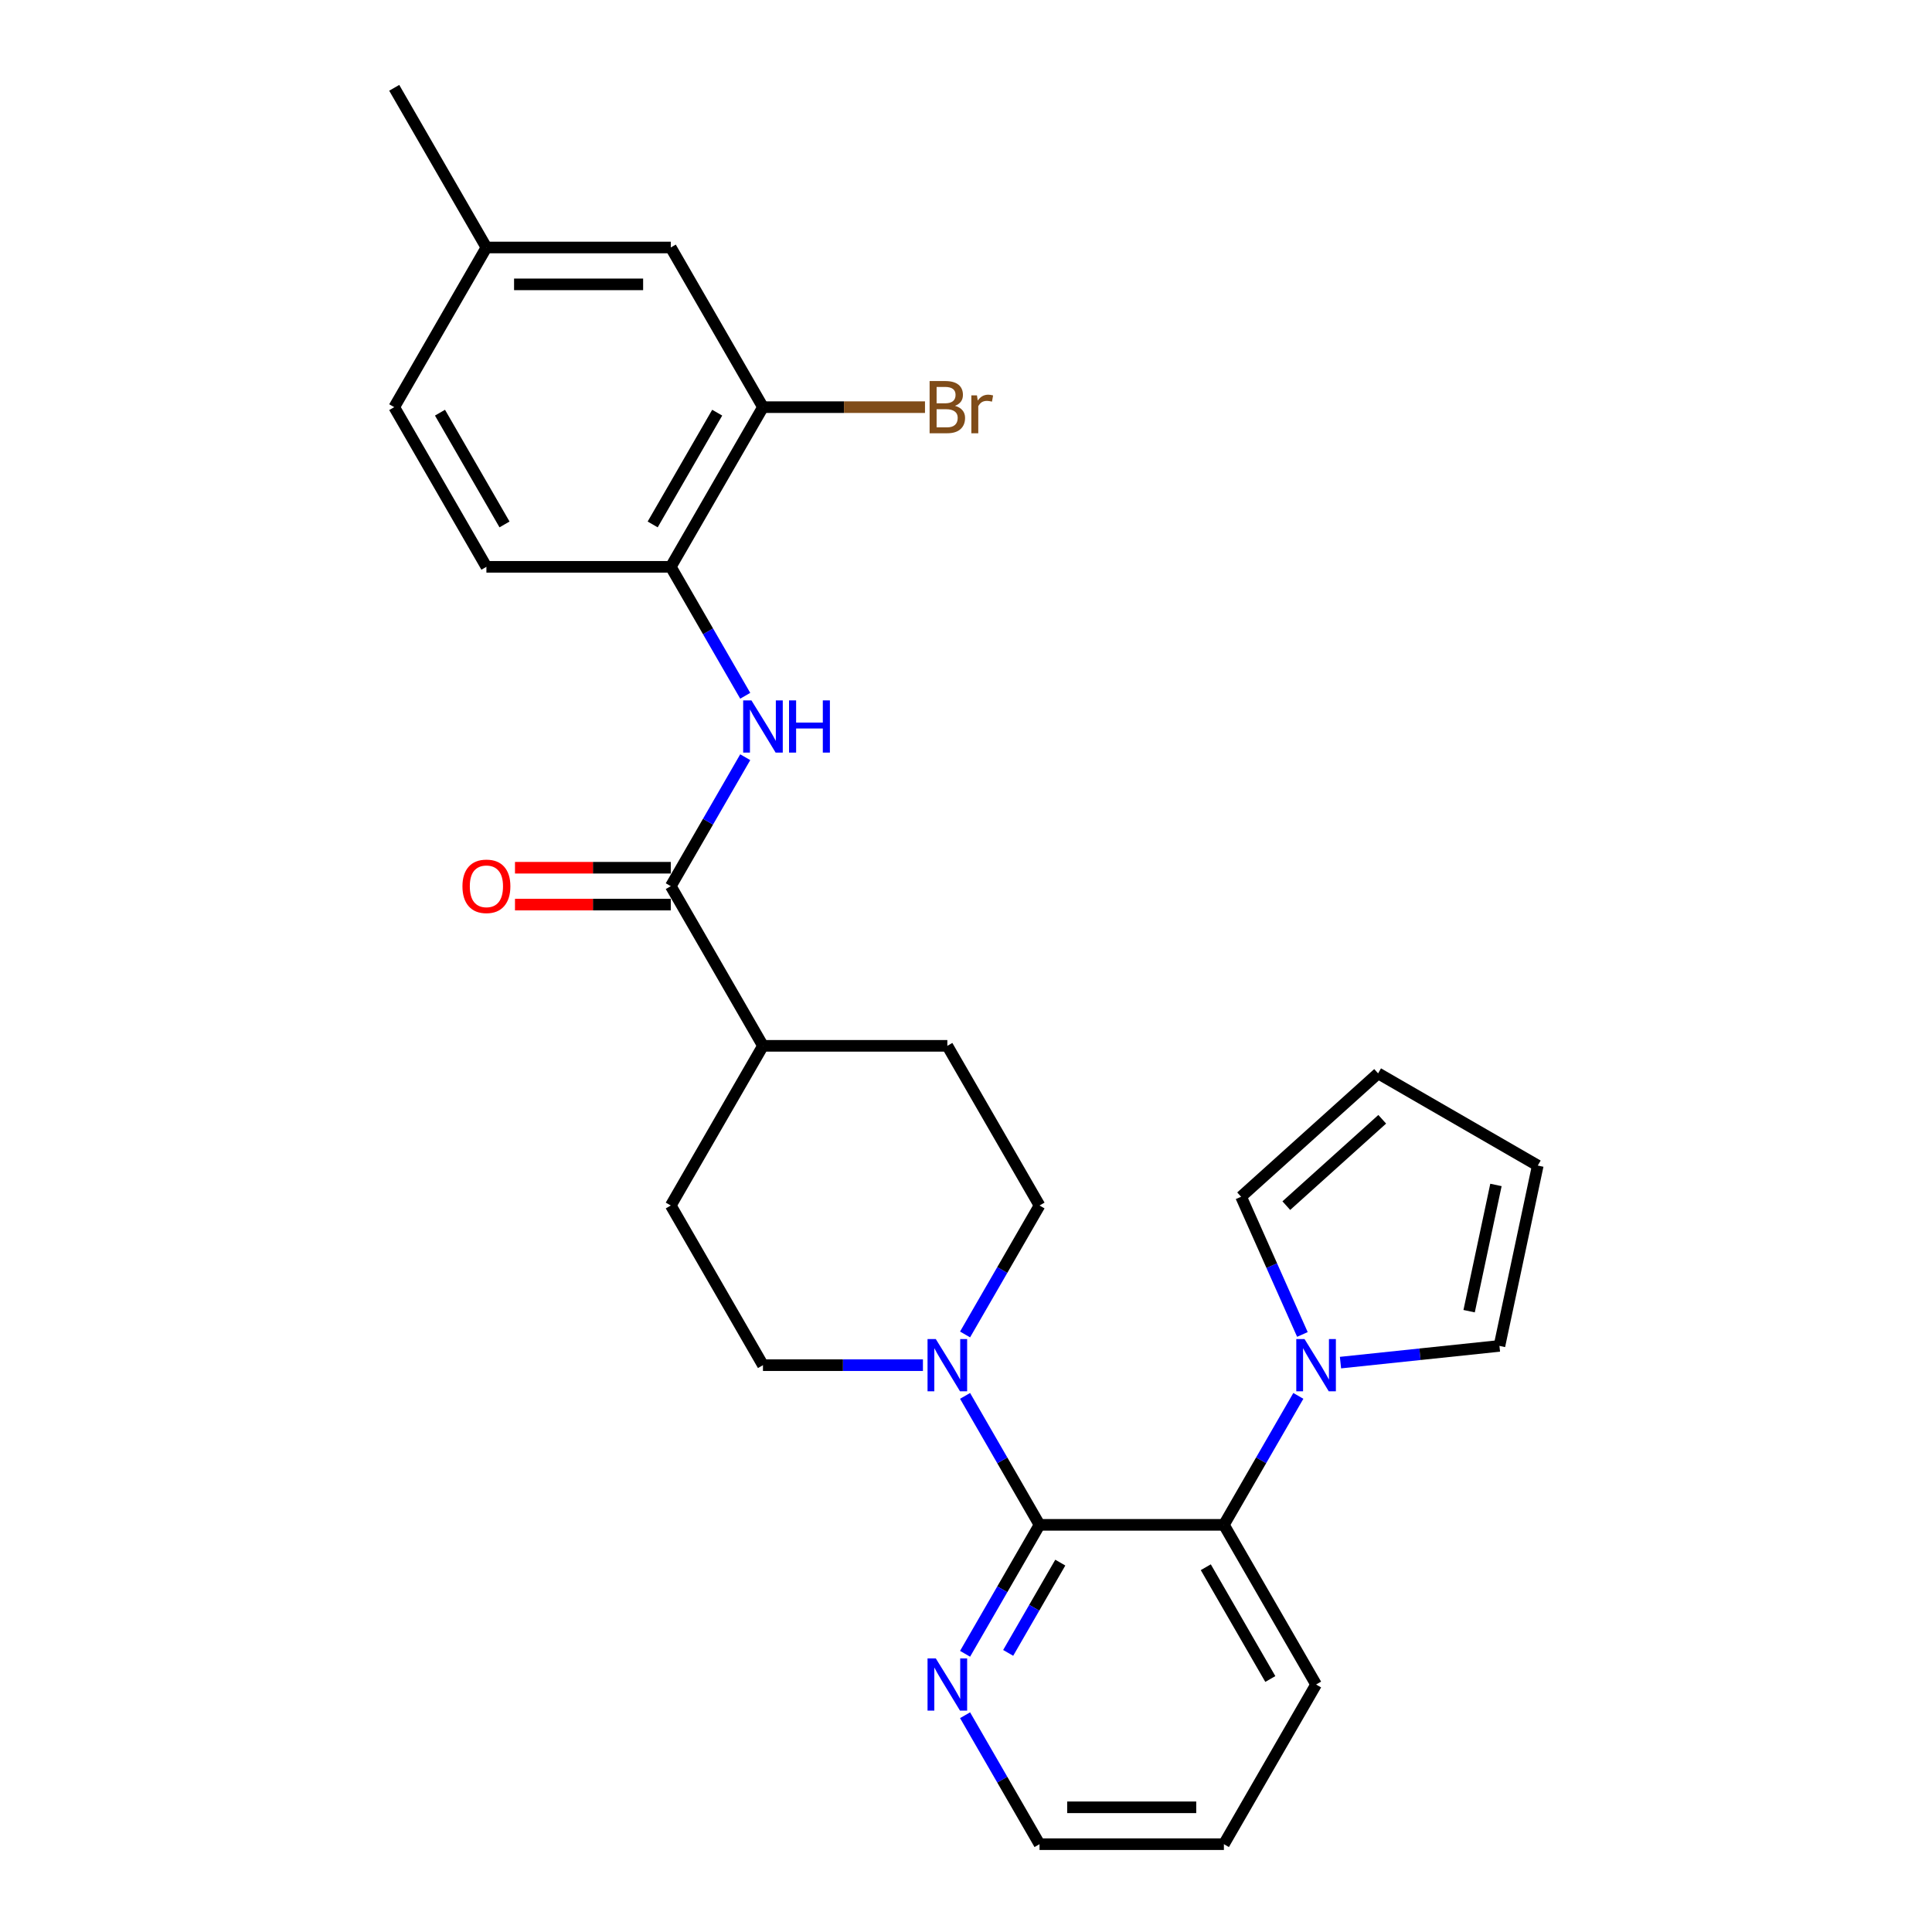 <?xml version='1.0' encoding='iso-8859-1'?>
<svg version='1.1' baseProfile='full'
              xmlns='http://www.w3.org/2000/svg'
                      xmlns:rdkit='http://www.rdkit.org/xml'
                      xmlns:xlink='http://www.w3.org/1999/xlink'
                  xml:space='preserve'
width='1000px' height='1000px' viewBox='0 0 1000 1000'>
<!-- END OF HEADER -->
<rect style='opacity:1.0;fill:#FFFFFF;stroke:none' width='1000' height='1000' x='0' y='0'> </rect>
<path class='bond-0' d='M 538.056,789.256 L 518.788,755.883' style='fill:none;fill-rule:evenodd;stroke:#000000;stroke-width:6px;stroke-linecap:butt;stroke-linejoin:miter;stroke-opacity:1' />
<path class='bond-0' d='M 518.788,755.883 L 499.52,722.51' style='fill:none;fill-rule:evenodd;stroke:#0000FF;stroke-width:6px;stroke-linecap:butt;stroke-linejoin:miter;stroke-opacity:1' />
<path class='bond-2' d='M 538.056,789.256 L 633.486,789.256' style='fill:none;fill-rule:evenodd;stroke:#000000;stroke-width:6px;stroke-linecap:butt;stroke-linejoin:miter;stroke-opacity:1' />
<path class='bond-7' d='M 538.056,789.256 L 518.788,822.629' style='fill:none;fill-rule:evenodd;stroke:#000000;stroke-width:6px;stroke-linecap:butt;stroke-linejoin:miter;stroke-opacity:1' />
<path class='bond-7' d='M 518.788,822.629 L 499.52,856.002' style='fill:none;fill-rule:evenodd;stroke:#0000FF;stroke-width:6px;stroke-linecap:butt;stroke-linejoin:miter;stroke-opacity:1' />
<path class='bond-7' d='M 548.804,808.811 L 535.317,832.172' style='fill:none;fill-rule:evenodd;stroke:#000000;stroke-width:6px;stroke-linecap:butt;stroke-linejoin:miter;stroke-opacity:1' />
<path class='bond-7' d='M 535.317,832.172 L 521.829,855.533' style='fill:none;fill-rule:evenodd;stroke:#0000FF;stroke-width:6px;stroke-linecap:butt;stroke-linejoin:miter;stroke-opacity:1' />
<path class='bond-11' d='M 499.52,690.713 L 518.788,657.34' style='fill:none;fill-rule:evenodd;stroke:#0000FF;stroke-width:6px;stroke-linecap:butt;stroke-linejoin:miter;stroke-opacity:1' />
<path class='bond-11' d='M 518.788,657.34 L 538.056,623.967' style='fill:none;fill-rule:evenodd;stroke:#000000;stroke-width:6px;stroke-linecap:butt;stroke-linejoin:miter;stroke-opacity:1' />
<path class='bond-12' d='M 477.706,706.612 L 436.309,706.612' style='fill:none;fill-rule:evenodd;stroke:#0000FF;stroke-width:6px;stroke-linecap:butt;stroke-linejoin:miter;stroke-opacity:1' />
<path class='bond-12' d='M 436.309,706.612 L 394.911,706.612' style='fill:none;fill-rule:evenodd;stroke:#000000;stroke-width:6px;stroke-linecap:butt;stroke-linejoin:miter;stroke-opacity:1' />
<path class='bond-1' d='M 672.021,722.51 L 652.754,755.883' style='fill:none;fill-rule:evenodd;stroke:#0000FF;stroke-width:6px;stroke-linecap:butt;stroke-linejoin:miter;stroke-opacity:1' />
<path class='bond-1' d='M 652.754,755.883 L 633.486,789.256' style='fill:none;fill-rule:evenodd;stroke:#000000;stroke-width:6px;stroke-linecap:butt;stroke-linejoin:miter;stroke-opacity:1' />
<path class='bond-9' d='M 674.122,690.713 L 658.254,655.073' style='fill:none;fill-rule:evenodd;stroke:#0000FF;stroke-width:6px;stroke-linecap:butt;stroke-linejoin:miter;stroke-opacity:1' />
<path class='bond-9' d='M 658.254,655.073 L 642.386,619.432' style='fill:none;fill-rule:evenodd;stroke:#000000;stroke-width:6px;stroke-linecap:butt;stroke-linejoin:miter;stroke-opacity:1' />
<path class='bond-10' d='M 693.835,705.284 L 734.971,700.96' style='fill:none;fill-rule:evenodd;stroke:#0000FF;stroke-width:6px;stroke-linecap:butt;stroke-linejoin:miter;stroke-opacity:1' />
<path class='bond-10' d='M 734.971,700.96 L 776.108,696.636' style='fill:none;fill-rule:evenodd;stroke:#000000;stroke-width:6px;stroke-linecap:butt;stroke-linejoin:miter;stroke-opacity:1' />
<path class='bond-23' d='M 633.486,789.256 L 681.2,871.901' style='fill:none;fill-rule:evenodd;stroke:#000000;stroke-width:6px;stroke-linecap:butt;stroke-linejoin:miter;stroke-opacity:1' />
<path class='bond-23' d='M 624.114,811.196 L 657.514,869.047' style='fill:none;fill-rule:evenodd;stroke:#000000;stroke-width:6px;stroke-linecap:butt;stroke-linejoin:miter;stroke-opacity:1' />
<path class='bond-3' d='M 347.196,458.678 L 394.911,541.322' style='fill:none;fill-rule:evenodd;stroke:#000000;stroke-width:6px;stroke-linecap:butt;stroke-linejoin:miter;stroke-opacity:1' />
<path class='bond-4' d='M 347.196,458.678 L 366.464,425.305' style='fill:none;fill-rule:evenodd;stroke:#000000;stroke-width:6px;stroke-linecap:butt;stroke-linejoin:miter;stroke-opacity:1' />
<path class='bond-4' d='M 366.464,425.305 L 385.732,391.932' style='fill:none;fill-rule:evenodd;stroke:#0000FF;stroke-width:6px;stroke-linecap:butt;stroke-linejoin:miter;stroke-opacity:1' />
<path class='bond-13' d='M 347.196,449.135 L 306.877,449.135' style='fill:none;fill-rule:evenodd;stroke:#000000;stroke-width:6px;stroke-linecap:butt;stroke-linejoin:miter;stroke-opacity:1' />
<path class='bond-13' d='M 306.877,449.135 L 266.558,449.135' style='fill:none;fill-rule:evenodd;stroke:#FF0000;stroke-width:6px;stroke-linecap:butt;stroke-linejoin:miter;stroke-opacity:1' />
<path class='bond-13' d='M 347.196,468.221 L 306.877,468.221' style='fill:none;fill-rule:evenodd;stroke:#000000;stroke-width:6px;stroke-linecap:butt;stroke-linejoin:miter;stroke-opacity:1' />
<path class='bond-13' d='M 306.877,468.221 L 266.558,468.221' style='fill:none;fill-rule:evenodd;stroke:#FF0000;stroke-width:6px;stroke-linecap:butt;stroke-linejoin:miter;stroke-opacity:1' />
<path class='bond-5' d='M 385.732,360.134 L 366.464,326.761' style='fill:none;fill-rule:evenodd;stroke:#0000FF;stroke-width:6px;stroke-linecap:butt;stroke-linejoin:miter;stroke-opacity:1' />
<path class='bond-5' d='M 366.464,326.761 L 347.196,293.388' style='fill:none;fill-rule:evenodd;stroke:#000000;stroke-width:6px;stroke-linecap:butt;stroke-linejoin:miter;stroke-opacity:1' />
<path class='bond-6' d='M 347.196,293.388 L 394.911,210.744' style='fill:none;fill-rule:evenodd;stroke:#000000;stroke-width:6px;stroke-linecap:butt;stroke-linejoin:miter;stroke-opacity:1' />
<path class='bond-6' d='M 337.825,271.449 L 371.225,213.598' style='fill:none;fill-rule:evenodd;stroke:#000000;stroke-width:6px;stroke-linecap:butt;stroke-linejoin:miter;stroke-opacity:1' />
<path class='bond-17' d='M 347.196,293.388 L 251.766,293.388' style='fill:none;fill-rule:evenodd;stroke:#000000;stroke-width:6px;stroke-linecap:butt;stroke-linejoin:miter;stroke-opacity:1' />
<path class='bond-14' d='M 394.911,210.744 L 347.196,128.099' style='fill:none;fill-rule:evenodd;stroke:#000000;stroke-width:6px;stroke-linecap:butt;stroke-linejoin:miter;stroke-opacity:1' />
<path class='bond-20' d='M 394.911,210.744 L 436.843,210.744' style='fill:none;fill-rule:evenodd;stroke:#000000;stroke-width:6px;stroke-linecap:butt;stroke-linejoin:miter;stroke-opacity:1' />
<path class='bond-20' d='M 436.843,210.744 L 478.775,210.744' style='fill:none;fill-rule:evenodd;stroke:#7F4C19;stroke-width:6px;stroke-linecap:butt;stroke-linejoin:miter;stroke-opacity:1' />
<path class='bond-24' d='M 499.52,887.799 L 518.788,921.172' style='fill:none;fill-rule:evenodd;stroke:#0000FF;stroke-width:6px;stroke-linecap:butt;stroke-linejoin:miter;stroke-opacity:1' />
<path class='bond-24' d='M 518.788,921.172 L 538.056,954.545' style='fill:none;fill-rule:evenodd;stroke:#000000;stroke-width:6px;stroke-linecap:butt;stroke-linejoin:miter;stroke-opacity:1' />
<path class='bond-8' d='M 394.911,541.322 L 347.196,623.967' style='fill:none;fill-rule:evenodd;stroke:#000000;stroke-width:6px;stroke-linecap:butt;stroke-linejoin:miter;stroke-opacity:1' />
<path class='bond-28' d='M 394.911,541.322 L 490.341,541.322' style='fill:none;fill-rule:evenodd;stroke:#000000;stroke-width:6px;stroke-linecap:butt;stroke-linejoin:miter;stroke-opacity:1' />
<path class='bond-15' d='M 642.386,619.432 L 713.304,555.577' style='fill:none;fill-rule:evenodd;stroke:#000000;stroke-width:6px;stroke-linecap:butt;stroke-linejoin:miter;stroke-opacity:1' />
<path class='bond-15' d='M 665.794,624.037 L 715.437,579.339' style='fill:none;fill-rule:evenodd;stroke:#000000;stroke-width:6px;stroke-linecap:butt;stroke-linejoin:miter;stroke-opacity:1' />
<path class='bond-16' d='M 776.108,696.636 L 795.948,603.292' style='fill:none;fill-rule:evenodd;stroke:#000000;stroke-width:6px;stroke-linecap:butt;stroke-linejoin:miter;stroke-opacity:1' />
<path class='bond-16' d='M 760.415,678.667 L 774.303,613.325' style='fill:none;fill-rule:evenodd;stroke:#000000;stroke-width:6px;stroke-linecap:butt;stroke-linejoin:miter;stroke-opacity:1' />
<path class='bond-18' d='M 538.056,623.967 L 490.341,541.322' style='fill:none;fill-rule:evenodd;stroke:#000000;stroke-width:6px;stroke-linecap:butt;stroke-linejoin:miter;stroke-opacity:1' />
<path class='bond-19' d='M 394.911,706.612 L 347.196,623.967' style='fill:none;fill-rule:evenodd;stroke:#000000;stroke-width:6px;stroke-linecap:butt;stroke-linejoin:miter;stroke-opacity:1' />
<path class='bond-30' d='M 347.196,128.099 L 251.766,128.099' style='fill:none;fill-rule:evenodd;stroke:#000000;stroke-width:6px;stroke-linecap:butt;stroke-linejoin:miter;stroke-opacity:1' />
<path class='bond-30' d='M 332.882,147.185 L 266.081,147.185' style='fill:none;fill-rule:evenodd;stroke:#000000;stroke-width:6px;stroke-linecap:butt;stroke-linejoin:miter;stroke-opacity:1' />
<path class='bond-29' d='M 713.304,555.577 L 795.948,603.292' style='fill:none;fill-rule:evenodd;stroke:#000000;stroke-width:6px;stroke-linecap:butt;stroke-linejoin:miter;stroke-opacity:1' />
<path class='bond-22' d='M 251.766,293.388 L 204.052,210.744' style='fill:none;fill-rule:evenodd;stroke:#000000;stroke-width:6px;stroke-linecap:butt;stroke-linejoin:miter;stroke-opacity:1' />
<path class='bond-22' d='M 261.138,271.449 L 227.738,213.598' style='fill:none;fill-rule:evenodd;stroke:#000000;stroke-width:6px;stroke-linecap:butt;stroke-linejoin:miter;stroke-opacity:1' />
<path class='bond-21' d='M 251.766,128.099 L 204.052,210.744' style='fill:none;fill-rule:evenodd;stroke:#000000;stroke-width:6px;stroke-linecap:butt;stroke-linejoin:miter;stroke-opacity:1' />
<path class='bond-25' d='M 251.766,128.099 L 204.052,45.455' style='fill:none;fill-rule:evenodd;stroke:#000000;stroke-width:6px;stroke-linecap:butt;stroke-linejoin:miter;stroke-opacity:1' />
<path class='bond-27' d='M 681.2,871.901 L 633.486,954.545' style='fill:none;fill-rule:evenodd;stroke:#000000;stroke-width:6px;stroke-linecap:butt;stroke-linejoin:miter;stroke-opacity:1' />
<path class='bond-26' d='M 538.056,954.545 L 633.486,954.545' style='fill:none;fill-rule:evenodd;stroke:#000000;stroke-width:6px;stroke-linecap:butt;stroke-linejoin:miter;stroke-opacity:1' />
<path class='bond-26' d='M 552.37,935.459 L 619.171,935.459' style='fill:none;fill-rule:evenodd;stroke:#000000;stroke-width:6px;stroke-linecap:butt;stroke-linejoin:miter;stroke-opacity:1' />
<path  class='atom-1' d='M 484.367 693.099
L 493.223 707.413
Q 494.101 708.826, 495.513 711.383
Q 496.926 713.941, 497.002 714.093
L 497.002 693.099
L 500.59 693.099
L 500.59 720.124
L 496.887 720.124
L 487.383 704.474
Q 486.276 702.642, 485.092 700.542
Q 483.947 698.443, 483.604 697.794
L 483.604 720.124
L 480.092 720.124
L 480.092 693.099
L 484.367 693.099
' fill='#0000FF'/>
<path  class='atom-2' d='M 675.227 693.099
L 684.082 707.413
Q 684.96 708.826, 686.373 711.383
Q 687.785 713.941, 687.861 714.093
L 687.861 693.099
L 691.45 693.099
L 691.45 720.124
L 687.747 720.124
L 678.242 704.474
Q 677.135 702.642, 675.952 700.542
Q 674.807 698.443, 674.463 697.794
L 674.463 720.124
L 670.951 720.124
L 670.951 693.099
L 675.227 693.099
' fill='#0000FF'/>
<path  class='atom-5' d='M 388.937 362.52
L 397.793 376.835
Q 398.671 378.247, 400.083 380.805
Q 401.496 383.362, 401.572 383.515
L 401.572 362.52
L 405.16 362.52
L 405.16 389.546
L 401.458 389.546
L 391.953 373.895
Q 390.846 372.063, 389.662 369.964
Q 388.517 367.864, 388.174 367.215
L 388.174 389.546
L 384.662 389.546
L 384.662 362.52
L 388.937 362.52
' fill='#0000FF'/>
<path  class='atom-5' d='M 408.405 362.52
L 412.069 362.52
L 412.069 374.01
L 425.888 374.01
L 425.888 362.52
L 429.552 362.52
L 429.552 389.546
L 425.888 389.546
L 425.888 377.064
L 412.069 377.064
L 412.069 389.546
L 408.405 389.546
L 408.405 362.52
' fill='#0000FF'/>
<path  class='atom-8' d='M 484.367 858.388
L 493.223 872.702
Q 494.101 874.115, 495.513 876.672
Q 496.926 879.23, 497.002 879.383
L 497.002 858.388
L 500.59 858.388
L 500.59 885.414
L 496.887 885.414
L 487.383 869.763
Q 486.276 867.931, 485.092 865.831
Q 483.947 863.732, 483.604 863.083
L 483.604 885.414
L 480.092 885.414
L 480.092 858.388
L 484.367 858.388
' fill='#0000FF'/>
<path  class='atom-14' d='M 239.361 458.754
Q 239.361 452.265, 242.567 448.638
Q 245.773 445.012, 251.766 445.012
Q 257.759 445.012, 260.966 448.638
Q 264.172 452.265, 264.172 458.754
Q 264.172 465.32, 260.928 469.06
Q 257.683 472.763, 251.766 472.763
Q 245.812 472.763, 242.567 469.06
Q 239.361 465.358, 239.361 458.754
M 251.766 469.709
Q 255.889 469.709, 258.103 466.961
Q 260.355 464.174, 260.355 458.754
Q 260.355 453.448, 258.103 450.776
Q 255.889 448.066, 251.766 448.066
Q 247.644 448.066, 245.392 450.738
Q 243.178 453.41, 243.178 458.754
Q 243.178 464.213, 245.392 466.961
Q 247.644 469.709, 251.766 469.709
' fill='#FF0000'/>
<path  class='atom-21' d='M 494.292 210.057
Q 496.887 210.782, 498.185 212.385
Q 499.521 213.95, 499.521 216.279
Q 499.521 220.02, 497.116 222.157
Q 494.75 224.257, 490.245 224.257
L 481.161 224.257
L 481.161 197.231
L 489.138 197.231
Q 493.757 197.231, 496.086 199.101
Q 498.414 200.972, 498.414 204.407
Q 498.414 208.492, 494.292 210.057
M 484.787 200.285
L 484.787 208.759
L 489.138 208.759
Q 491.811 208.759, 493.185 207.69
Q 494.597 206.583, 494.597 204.407
Q 494.597 200.285, 489.138 200.285
L 484.787 200.285
M 490.245 221.203
Q 492.879 221.203, 494.292 219.943
Q 495.704 218.684, 495.704 216.279
Q 495.704 214.065, 494.139 212.958
Q 492.612 211.813, 489.673 211.813
L 484.787 211.813
L 484.787 221.203
L 490.245 221.203
' fill='#7F4C19'/>
<path  class='atom-21' d='M 505.667 204.636
L 506.087 207.346
Q 508.148 204.293, 511.507 204.293
Q 512.576 204.293, 514.027 204.674
L 513.454 207.881
Q 511.813 207.499, 510.896 207.499
Q 509.293 207.499, 508.224 208.148
Q 507.194 208.759, 506.354 210.248
L 506.354 224.257
L 502.766 224.257
L 502.766 204.636
L 505.667 204.636
' fill='#7F4C19'/>
</svg>
